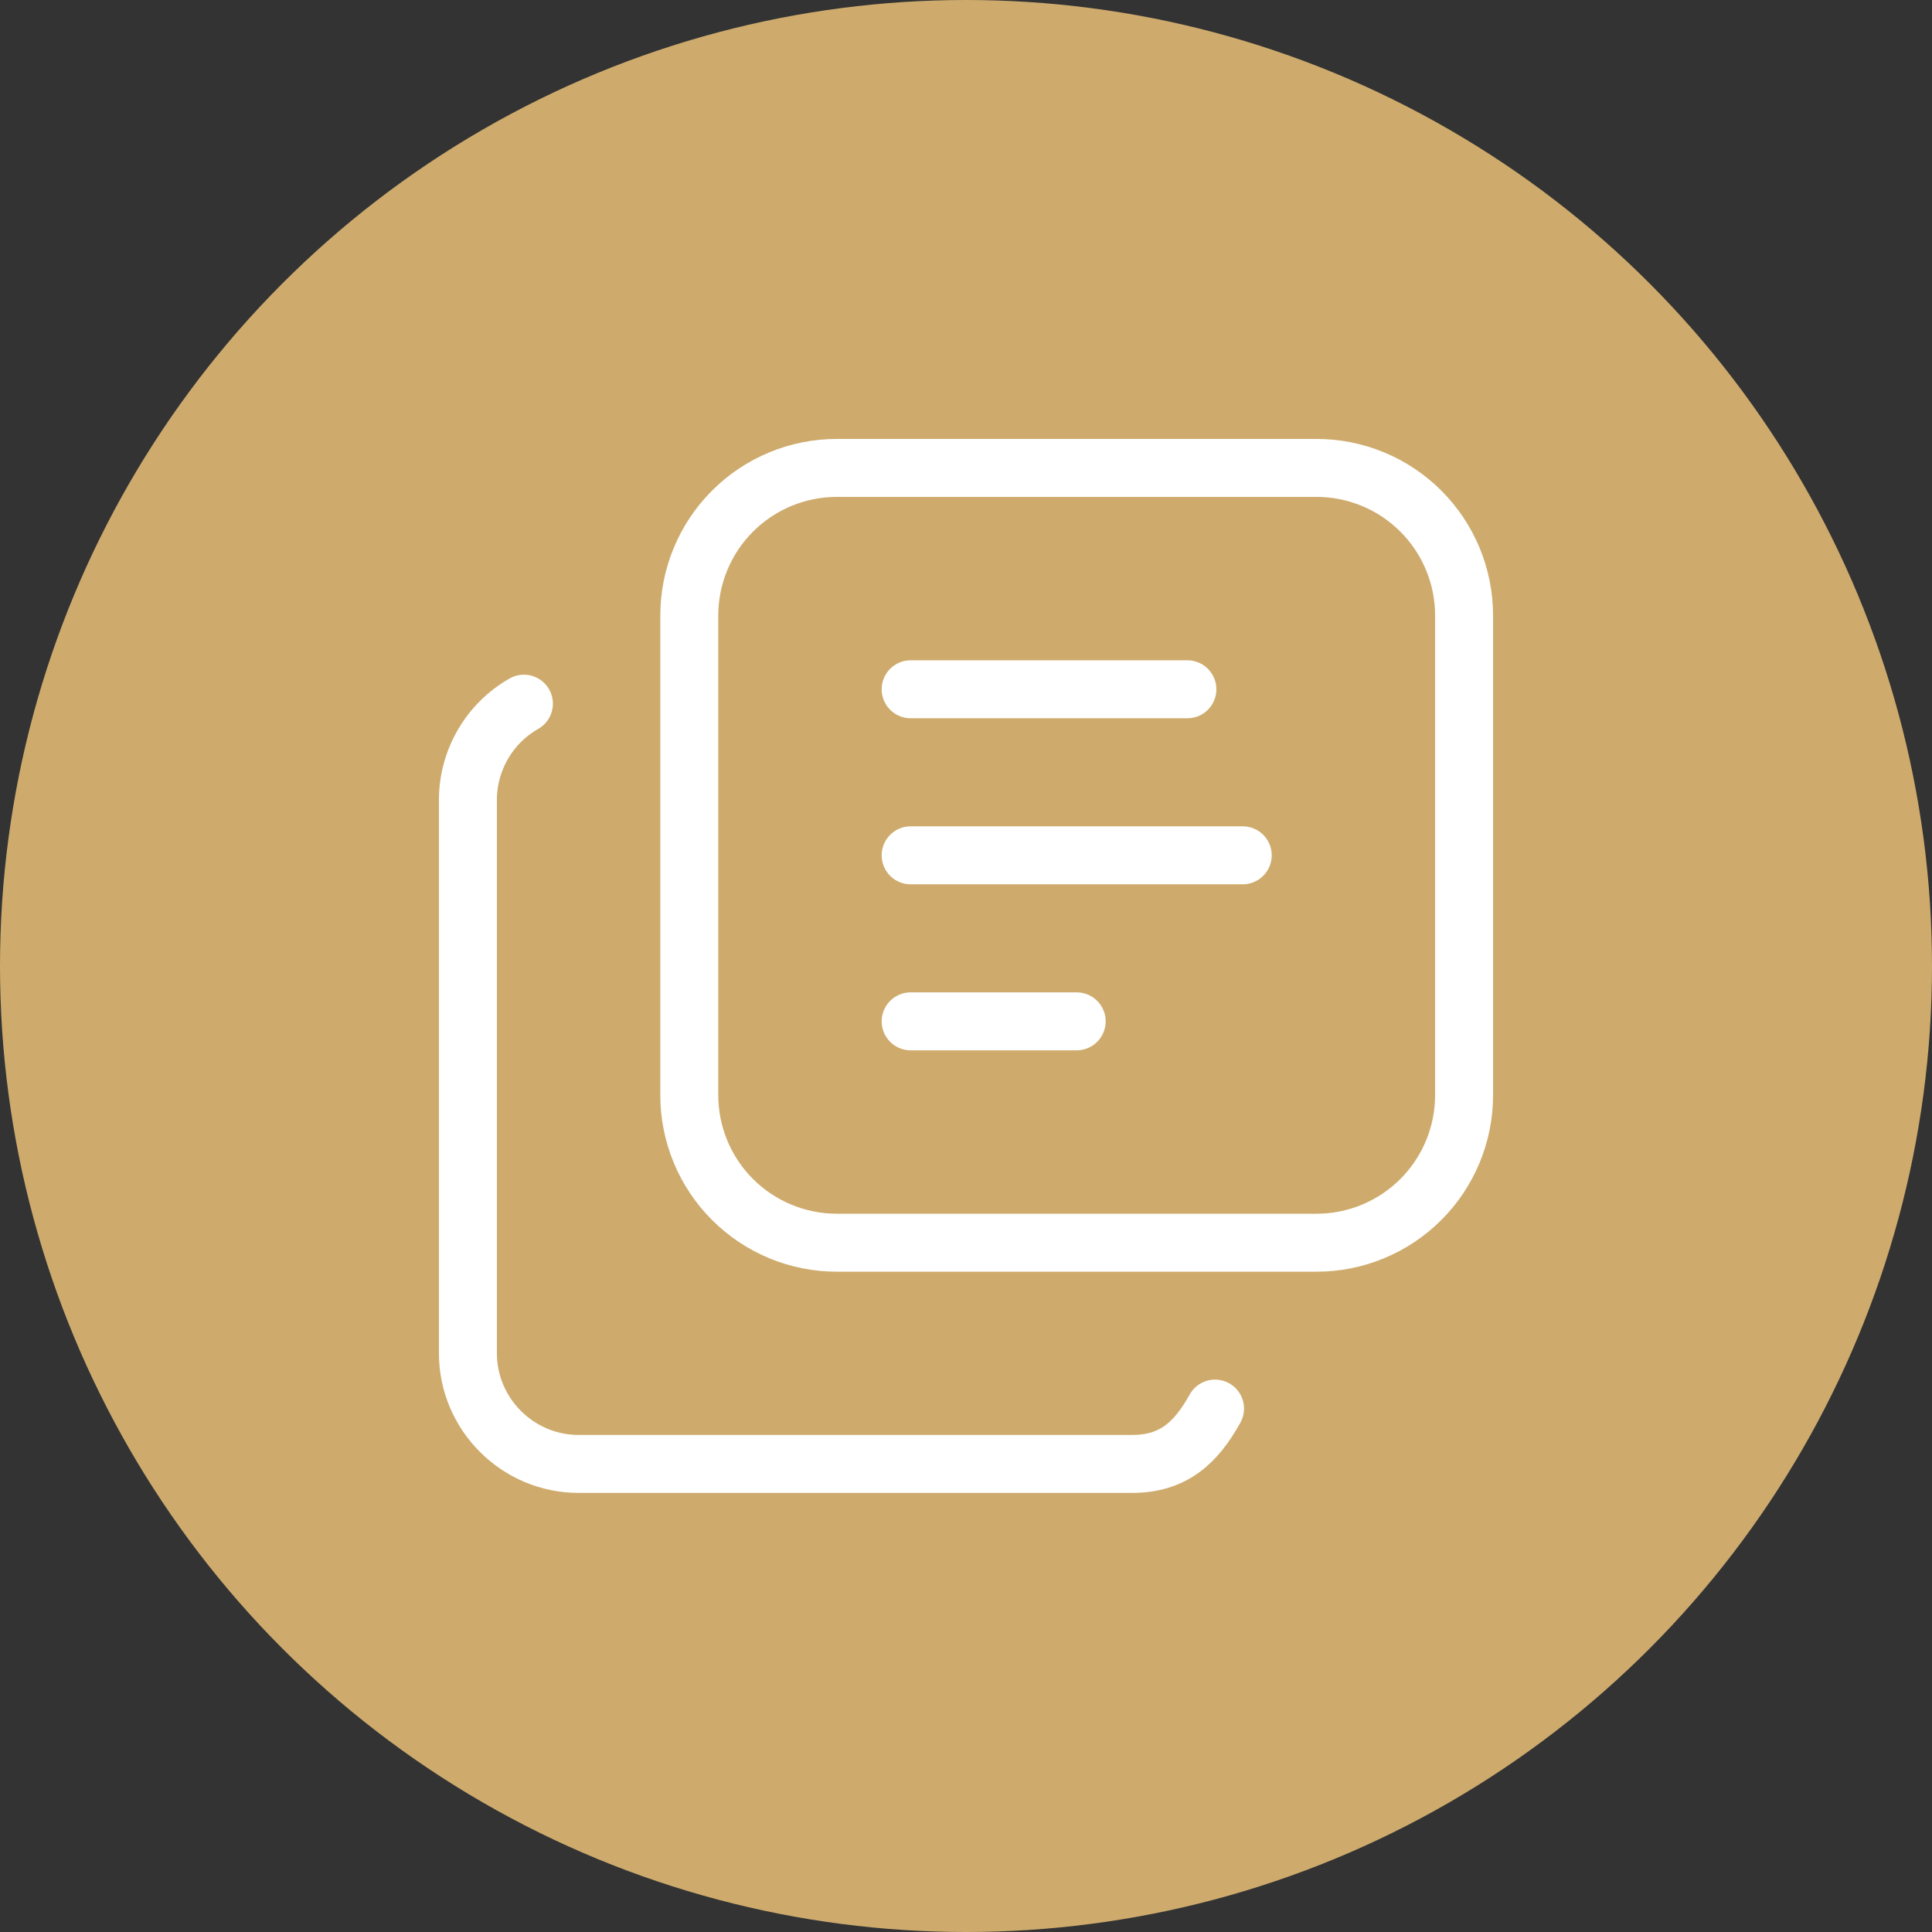 <svg width="200" height="200" viewBox="0 0 200 200" fill="none" xmlns="http://www.w3.org/2000/svg">
<rect x="0" y="0" width="200" height="200" fill="#333333" stroke="none"/>
<circle cx="100" cy="100" r="100" fill="#CEAB6D"/>
<g clip-path="url(#clip0_22353_25073)">
<path d="M71.354 63.717C71.354 59.665 72.964 55.778 75.829 52.913C78.695 50.047 82.581 48.438 86.634 48.438H136.283C138.289 48.438 140.276 48.833 142.13 49.601C143.984 50.368 145.668 51.494 147.087 52.913C148.506 54.332 149.631 56.016 150.399 57.87C151.167 59.724 151.562 61.711 151.562 63.717V113.366C151.562 115.373 151.167 117.36 150.399 119.213C149.631 121.067 148.506 122.752 147.087 124.171C145.668 125.589 143.984 126.715 142.13 127.483C140.276 128.251 138.289 128.646 136.283 128.646H86.634C82.581 128.646 78.695 127.036 75.829 124.171C72.964 121.305 71.354 117.419 71.354 113.366V63.717Z" stroke="white" stroke-width="6" stroke-linecap="round" stroke-linejoin="round"/>
<path d="M54.235 72.844C52.478 73.845 51.017 75.293 49.999 77.04C48.981 78.788 48.442 80.773 48.438 82.795V140.087C48.438 146.389 53.594 151.545 59.896 151.545H117.187C121.484 151.545 123.822 149.34 125.781 145.816" stroke="white" stroke-width="6" stroke-linecap="round" stroke-linejoin="round"/>
<path d="M94.271 71.354H122.917" stroke="white" stroke-width="6" stroke-linecap="round" stroke-linejoin="round"/>
<path d="M94.271 88.542H128.646" stroke="white" stroke-width="6" stroke-linecap="round" stroke-linejoin="round"/>
<path d="M94.271 105.729H111.458" stroke="white" stroke-width="6" stroke-linecap="round" stroke-linejoin="round"/>
</g>
<defs>
<clipPath id="clip0_22353_25073">
<rect width="137.5" height="137.5" fill="white" transform="translate(31.25 31.25)"/>
</clipPath>
</defs>
</svg>
